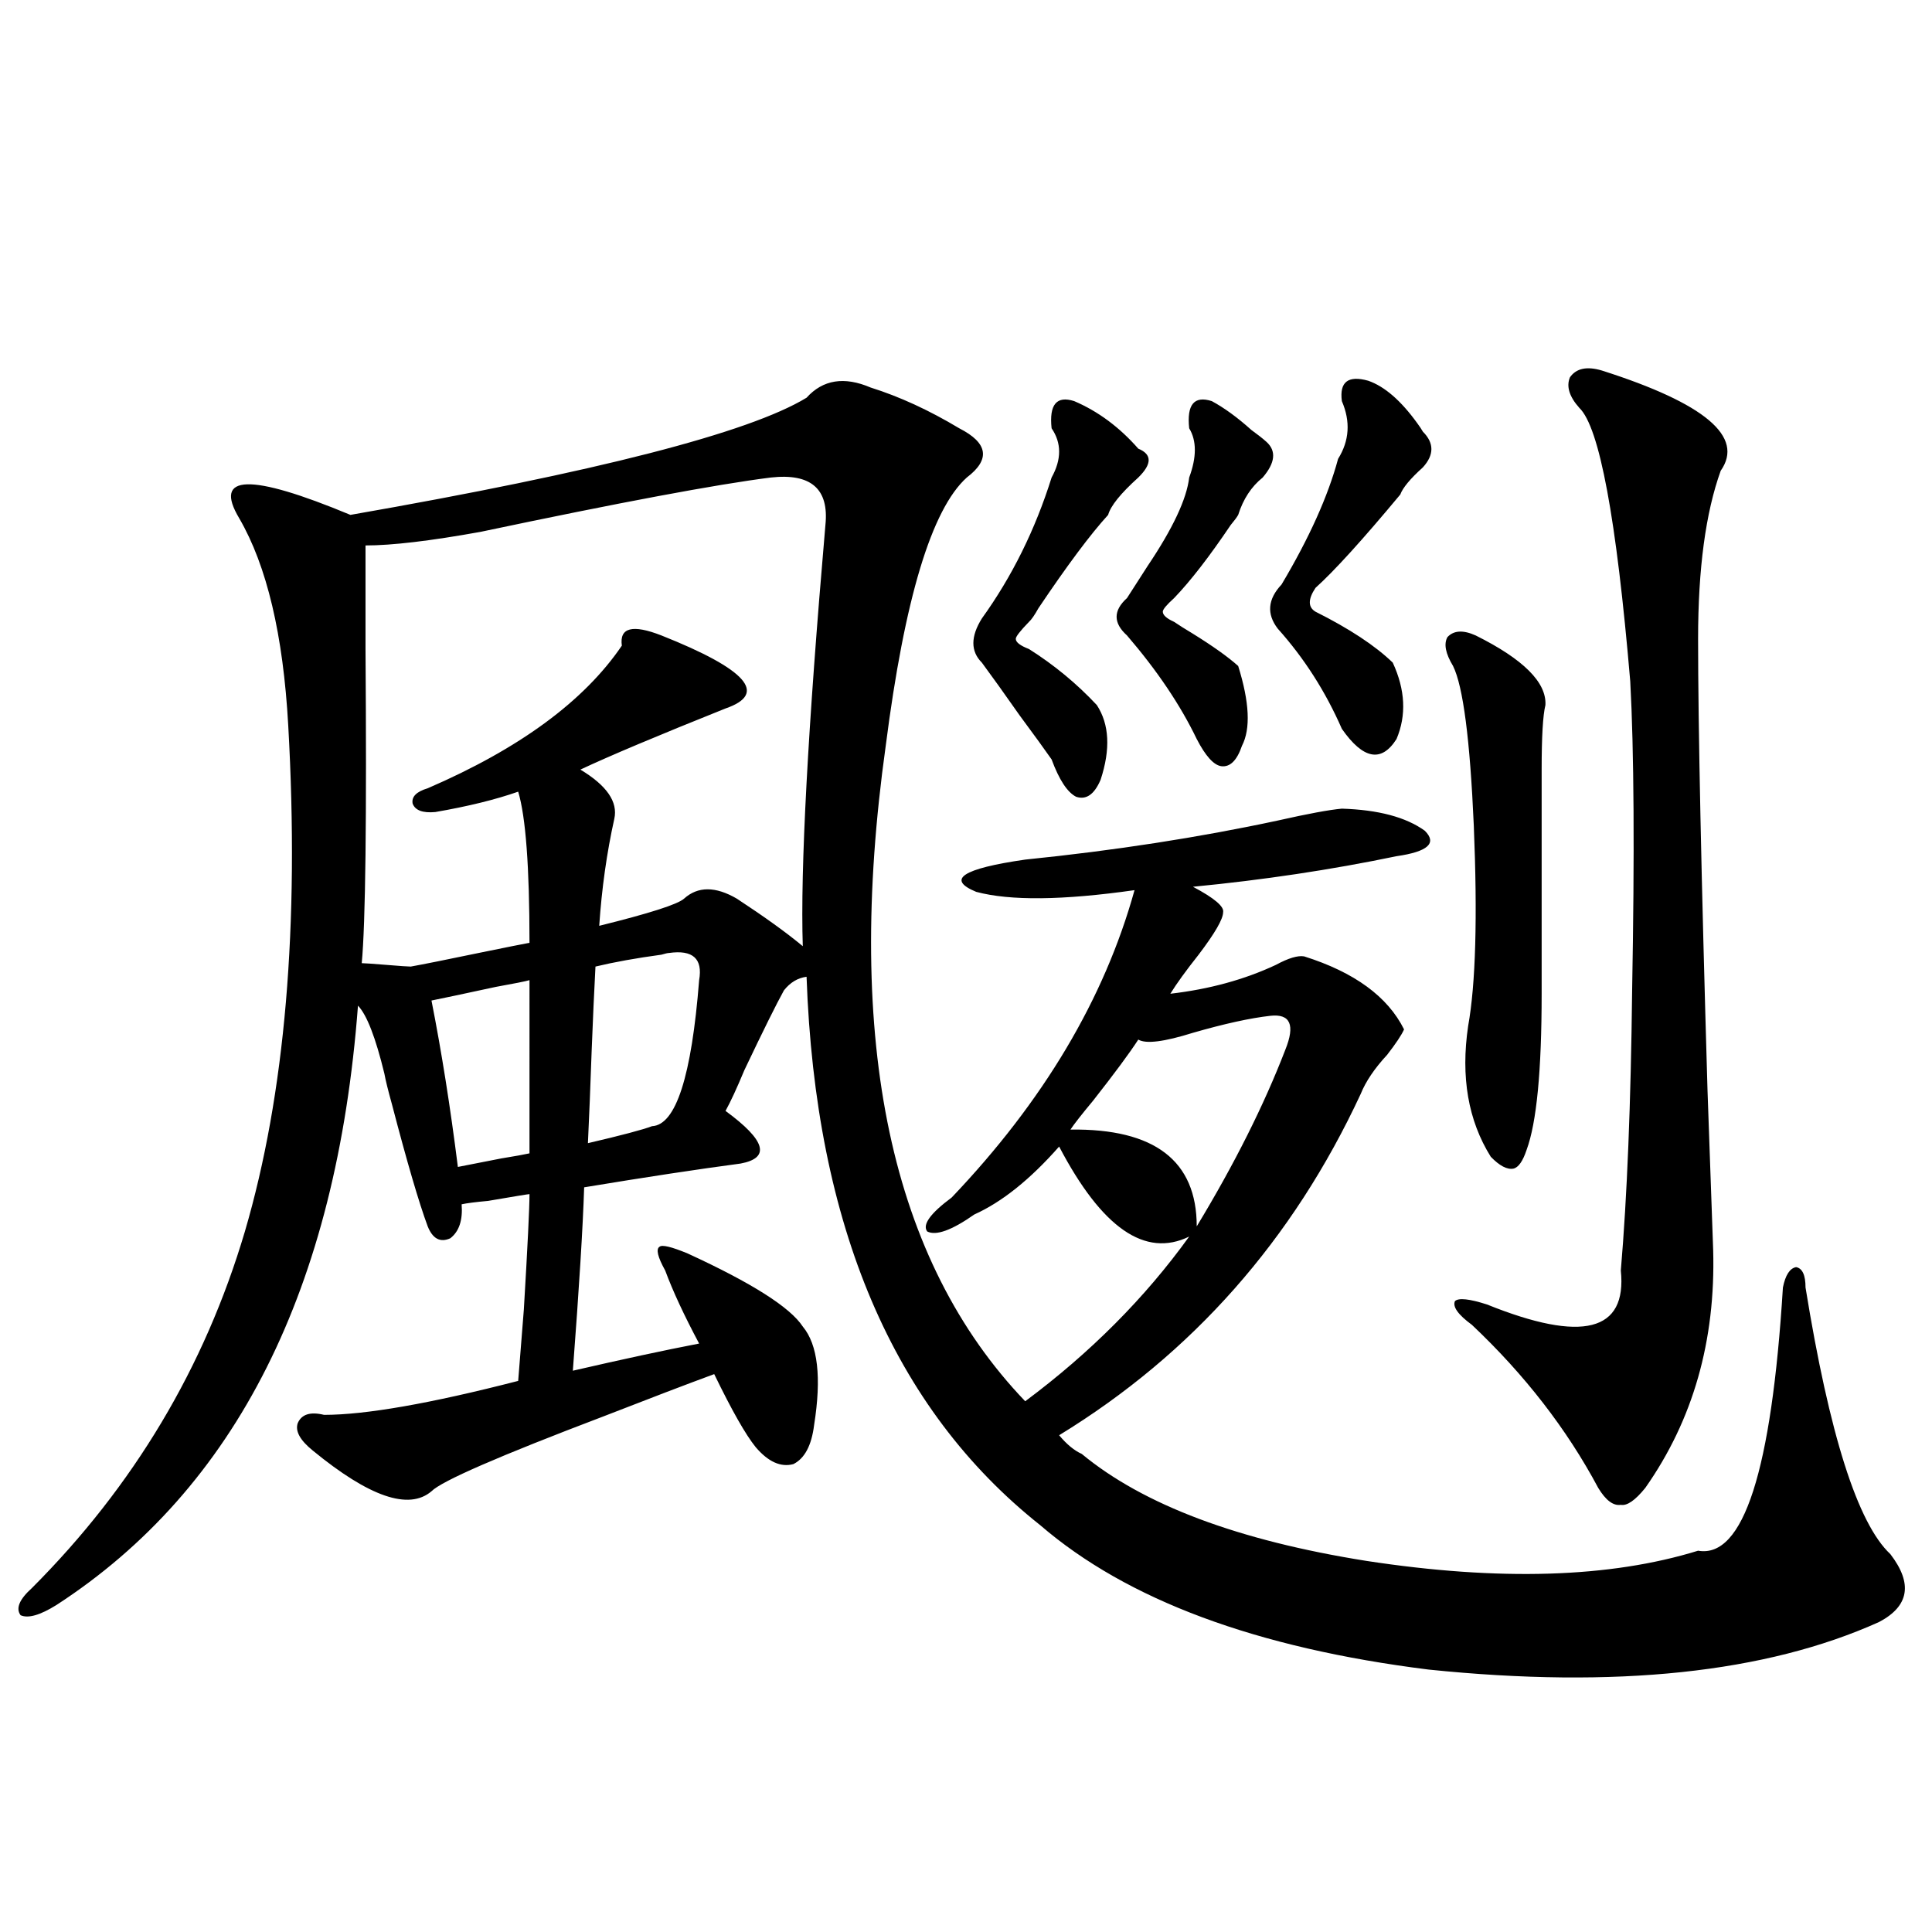 <?xml version="1.0" encoding="utf-8"?>
<!-- Generator: Adobe Illustrator 16.0.0, SVG Export Plug-In . SVG Version: 6.00 Build 0)  -->
<!DOCTYPE svg PUBLIC "-//W3C//DTD SVG 1.1//EN" "http://www.w3.org/Graphics/SVG/1.1/DTD/svg11.dtd">
<svg version="1.1" id="图层_1" xmlns="http://www.w3.org/2000/svg" xmlns:xlink="http://www.w3.org/1999/xlink" x="0px" y="0px"
	 width="1000px" height="1000px" viewBox="0 0 1000 1000" enable-background="new 0 0 1000 1000" xml:space="preserve">
<path d="M694.544,418.555c18.856,0.591,33.17,4.395,42.926,11.426c6.494,6.455,1.616,10.85-14.634,13.184
	c-33.825,7.031-68.946,12.305-105.363,15.82c11.052,5.864,16.25,10.259,15.609,13.184c0,3.516-4.237,10.85-12.683,21.973
	c-6.509,8.213-11.387,14.941-14.634,20.215c20.152-2.334,38.368-7.319,54.633-14.941c6.494-3.516,11.372-4.971,14.634-4.395
	c26.006,8.213,43.246,20.806,51.706,37.793c-1.311,2.939-4.237,7.334-8.78,13.184c-6.509,7.031-11.066,13.774-13.658,20.215
	c-35.121,75.586-87.162,134.473-156.094,176.66c3.902,4.697,7.805,7.91,11.707,9.668c31.859,26.367,80.974,44.824,147.313,55.371
	c68.932,10.547,126.171,8.789,171.703-5.273c23.414,4.106,38.048-41.309,43.901-136.23c1.296-6.44,3.567-9.956,6.829-10.547
	c3.247,0.591,4.878,4.106,4.878,10.547c12.348,76.177,26.981,122.168,43.901,137.988c11.707,15.244,9.756,26.944-5.854,35.156
	c-58.535,26.367-136.262,34.566-233.165,24.609c-89.113-11.137-156.094-36.035-200.971-74.707
	c-76.096-60.342-116.43-154.976-120.973-283.887c-4.558,0.591-8.46,2.939-11.707,7.031c-3.902,7.031-10.731,20.806-20.487,41.309
	c-3.902,9.38-7.164,16.411-9.756,21.094c20.808,15.244,23.414,24.321,7.805,27.246c-22.118,2.939-49.114,7.031-80.974,12.305
	c-0.655,20.518-2.606,52.158-5.854,94.922c25.365-5.85,47.148-10.547,65.364-14.063c-7.805-14.639-13.658-27.246-17.561-37.793
	c-3.902-7.031-4.878-11.123-2.927-12.305c1.296-1.167,6.174,0,14.634,3.516c33.17,15.244,53.002,27.837,59.511,37.793
	c7.805,9.38,9.756,26.367,5.854,50.977c-1.311,10.547-4.878,17.29-10.731,20.215c-6.509,1.758-13.018-1.167-19.512-8.789
	c-5.213-6.44-12.362-19.033-21.463-37.793c-14.313,5.273-33.505,12.607-57.56,21.973c-53.992,20.518-83.58,33.398-88.778,38.672
	c-11.707,9.971-32.194,2.939-61.462-21.094c-6.509-5.273-9.115-9.956-7.805-14.063c1.951-4.683,6.494-6.152,13.658-4.395
	c21.463,0,54.953-5.85,100.485-17.578c0.641-7.607,1.616-19.912,2.927-36.914c1.951-32.808,2.927-52.734,2.927-59.766
	c-0.655,0-7.805,1.182-21.463,3.516c-6.509,0.591-11.066,1.182-13.658,1.758c0.641,8.213-1.311,14.063-5.854,17.578
	c-5.213,2.349-9.115,0.303-11.707-6.152c-4.558-12.305-10.731-33.398-18.536-63.281c-1.951-7.031-3.262-12.305-3.902-15.82
	c-4.558-18.745-9.115-30.459-13.658-35.156C174.222,666.997,122.195,770.42,29.194,830.762c-8.46,5.273-14.634,7.031-18.536,5.273
	c-2.606-3.516-0.655-8.198,5.854-14.063c52.682-52.734,89.419-114.258,110.241-184.57c20.808-70.889,28.292-158.203,22.438-261.914
	c-2.606-46.87-11.066-82.617-25.365-107.227c-13.658-22.852,5.519-23.428,57.56-1.758c127.467-22.261,206.169-42.476,236.092-60.645
	c8.445-9.365,19.512-11.123,33.17-5.273c14.954,4.697,30.243,11.729,45.853,21.094c14.954,7.622,16.25,16.123,3.902,25.488
	c-18.216,16.411-32.194,62.705-41.95,138.867c-21.463,153.521,2.592,266.611,72.193,339.258
	c33.811-25.186,62.103-53.613,84.876-85.254c-22.773,11.138-45.212-4.395-67.315-46.582c-14.969,17.002-29.603,28.716-43.901,35.156
	c-11.707,8.213-19.847,11.138-24.39,8.789c-2.606-3.516,1.616-9.365,12.683-17.578c47.469-49.795,79.022-102.832,94.632-159.082
	c-37.072,5.273-64.389,5.576-81.949,0.879c-15.609-6.44-7.164-12.002,25.365-16.699c46.173-4.683,89.754-11.426,130.729-20.215
	C676.983,421.191,688.035,419.146,694.544,418.555z M398.941,247.168c-27.972,3.516-78.047,12.896-150.24,28.125
	c-26.021,4.697-45.853,7.031-59.511,7.031c0,10.547,0,28.428,0,53.613c0.641,87.891,0,142.095-1.951,162.598
	c1.296,0,5.519,0.303,12.683,0.879c7.149,0.591,11.372,0.879,12.683,0.879c6.494-1.167,18.201-3.516,35.121-7.031
	c14.299-2.925,23.079-4.683,26.341-5.273c0-39.248-1.951-65.327-5.854-78.223c-11.707,4.106-26.021,7.622-42.926,10.547
	c-6.509,0.591-10.411-0.879-11.707-4.395c-0.655-3.516,1.951-6.152,7.805-7.91c47.469-20.503,80.974-45.112,100.485-73.828
	c-1.311-9.365,5.519-11.123,20.487-5.273c44.222,17.578,55.273,30.186,33.17,37.793c-35.121,14.063-60.166,24.609-75.12,31.641
	c13.658,8.213,19.512,16.699,17.561,25.488c-3.902,17.578-6.509,36.035-7.805,55.371c26.006-6.44,40.64-11.123,43.901-14.063
	c7.149-6.44,16.25-6.44,27.316,0c14.299,9.38,25.686,17.578,34.146,24.609c-1.311-39.839,2.592-112.5,11.707-217.969
	C429.185,253.032,419.749,244.834,398.941,247.168z M274.066,507.324c-1.951,0.591-7.805,1.758-17.561,3.516
	c-16.265,3.516-27.316,5.864-33.17,7.031c5.198,26.367,9.756,55.083,13.658,86.133c5.854-1.167,13.323-2.637,22.438-4.395
	c7.149-1.167,12.027-2.046,14.634-2.637V507.324z M346.26,493.262c-0.655,0-1.951,0.303-3.902,0.879
	c-13.018,1.758-24.39,3.818-34.146,6.152c-0.655,12.305-1.311,26.67-1.951,43.066c-0.655,18.76-1.311,34.868-1.951,48.34
	c17.561-4.092,28.612-7.031,33.17-8.789c12.348-0.576,20.487-25.776,24.39-75.586C363.82,496.201,358.607,491.504,346.26,493.262z
	 M556.011,207.617c12.348,5.273,23.414,13.486,33.17,24.609c7.149,2.939,7.149,7.91,0,14.941
	c-9.115,8.213-14.313,14.653-15.609,19.336c-9.115,9.971-21.143,26.079-36.097,48.34c-1.951,3.516-3.582,5.864-4.878,7.031
	c-4.558,4.697-6.829,7.622-6.829,8.789c0,1.758,2.271,3.516,6.829,5.273c13.003,8.213,24.71,17.881,35.121,29.004
	c6.494,9.971,7.149,22.852,1.951,38.672c-3.262,7.622-7.484,10.547-12.683,8.789c-4.558-2.334-8.78-8.789-12.683-19.336
	c-3.262-4.683-8.78-12.305-16.585-22.852c-7.805-11.123-14.313-20.215-19.512-27.246c-5.854-5.85-5.854-13.472,0-22.852
	c15.609-21.67,27.637-45.991,36.097-72.949c5.198-9.365,5.198-17.866,0-25.488C542.993,209.375,546.896,204.692,556.011,207.617z
	 M589.181,538.086c-4.558,7.031-12.362,17.578-23.414,31.641c-5.854,7.031-9.756,12.017-11.707,14.941
	c43.566-0.576,65.364,16.123,65.364,50.098c19.512-32.217,34.786-62.69,45.853-91.406c5.198-12.881,2.592-18.745-7.805-17.578
	c-10.411,1.182-23.749,4.106-39.999,8.789C602.504,539.268,593.083,540.435,589.181,538.086z M627.229,207.617
	c6.494,3.516,13.323,8.501,20.487,14.941c3.247,2.349,5.854,4.395,7.805,6.152c5.198,4.697,4.543,10.85-1.951,18.457
	c-5.854,4.697-10.091,11.138-12.683,19.336c-0.655,1.182-1.951,2.939-3.902,5.273c-11.066,16.411-20.822,29.004-29.268,37.793
	c-3.902,3.516-5.854,5.864-5.854,7.031c0,1.758,1.951,3.516,5.854,5.273c2.592,1.758,5.854,3.818,9.756,6.152
	c10.396,6.455,18.201,12.017,23.414,16.699c5.854,18.76,6.494,32.52,1.951,41.309c-2.606,7.622-6.188,11.138-10.731,10.547
	c-3.902-0.576-8.14-5.273-12.683-14.063c-8.46-17.578-20.487-35.444-36.097-53.613c-7.164-6.44-7.164-12.881,0-19.336
	c2.592-4.092,6.174-9.668,10.731-16.699c13.003-19.336,20.152-34.565,21.463-45.703c3.902-10.547,3.902-19.033,0-25.488
	C614.211,209.375,618.113,204.692,627.229,207.617z M708.202,197.07c8.445,2.939,16.905,10.259,25.365,21.973
	c1.296,1.758,2.271,3.228,2.927,4.395c5.854,5.864,5.854,12.017,0,18.457c-6.509,5.864-10.411,10.547-11.707,14.063
	c-19.512,23.442-34.146,39.551-43.901,48.34c-3.902,5.864-3.902,9.971,0,12.305c17.561,8.789,30.884,17.578,39.999,26.367
	c6.494,14.063,7.149,27.246,1.951,39.551c-7.805,12.305-17.24,10.547-28.292-5.273c-8.46-19.336-19.512-36.611-33.17-51.855
	c-5.854-7.607-5.213-15.229,1.951-22.852c14.299-24.019,24.055-45.703,29.268-65.039c5.854-9.365,6.494-19.336,1.951-29.883
	C693.233,197.661,697.791,194.146,708.202,197.07z M763.811,328.906c24.71,12.305,36.737,24.321,36.097,36.035
	c-1.311,5.273-1.951,16.411-1.951,33.398v116.016c0,39.854-2.606,66.797-7.805,80.859c-1.951,5.864-4.237,9.092-6.829,9.668
	c-3.262,0.591-7.164-1.455-11.707-6.152c-11.707-18.745-15.609-41.309-11.707-67.676c3.902-21.67,4.878-56.25,2.927-103.711
	c-1.951-44.521-5.533-72.07-10.731-82.617c-3.902-6.44-4.878-11.426-2.927-14.941C752.424,326.27,757.302,325.981,763.811,328.906z
	 M829.175,191.797c53.322,17.002,73.81,34.277,61.462,51.855c-7.805,21.685-11.707,50.688-11.707,87.012
	c0,44.536,1.616,122.471,4.878,233.789c1.296,35.747,2.271,63.281,2.927,82.617c1.296,46.885-10.411,87.891-35.121,123.047
	c-5.213,6.455-9.436,9.38-12.683,8.789c-3.902,0.591-7.805-2.334-11.707-8.789c-16.265-30.459-38.048-58.584-65.364-84.375
	c-7.164-5.273-10.091-9.365-8.78-12.305c1.951-1.758,7.47-1.167,16.585,1.758c49.42,19.927,72.514,14.063,69.267-17.578
	c3.247-38.081,5.198-86.421,5.854-145.02c1.296-70.889,0.976-124.214-0.976-159.961c-7.164-84.375-15.944-131.533-26.341-141.504
	c-5.213-5.85-6.829-11.123-4.878-15.82C815.837,190.63,821.37,189.463,829.175,191.797z"/>
</svg>
